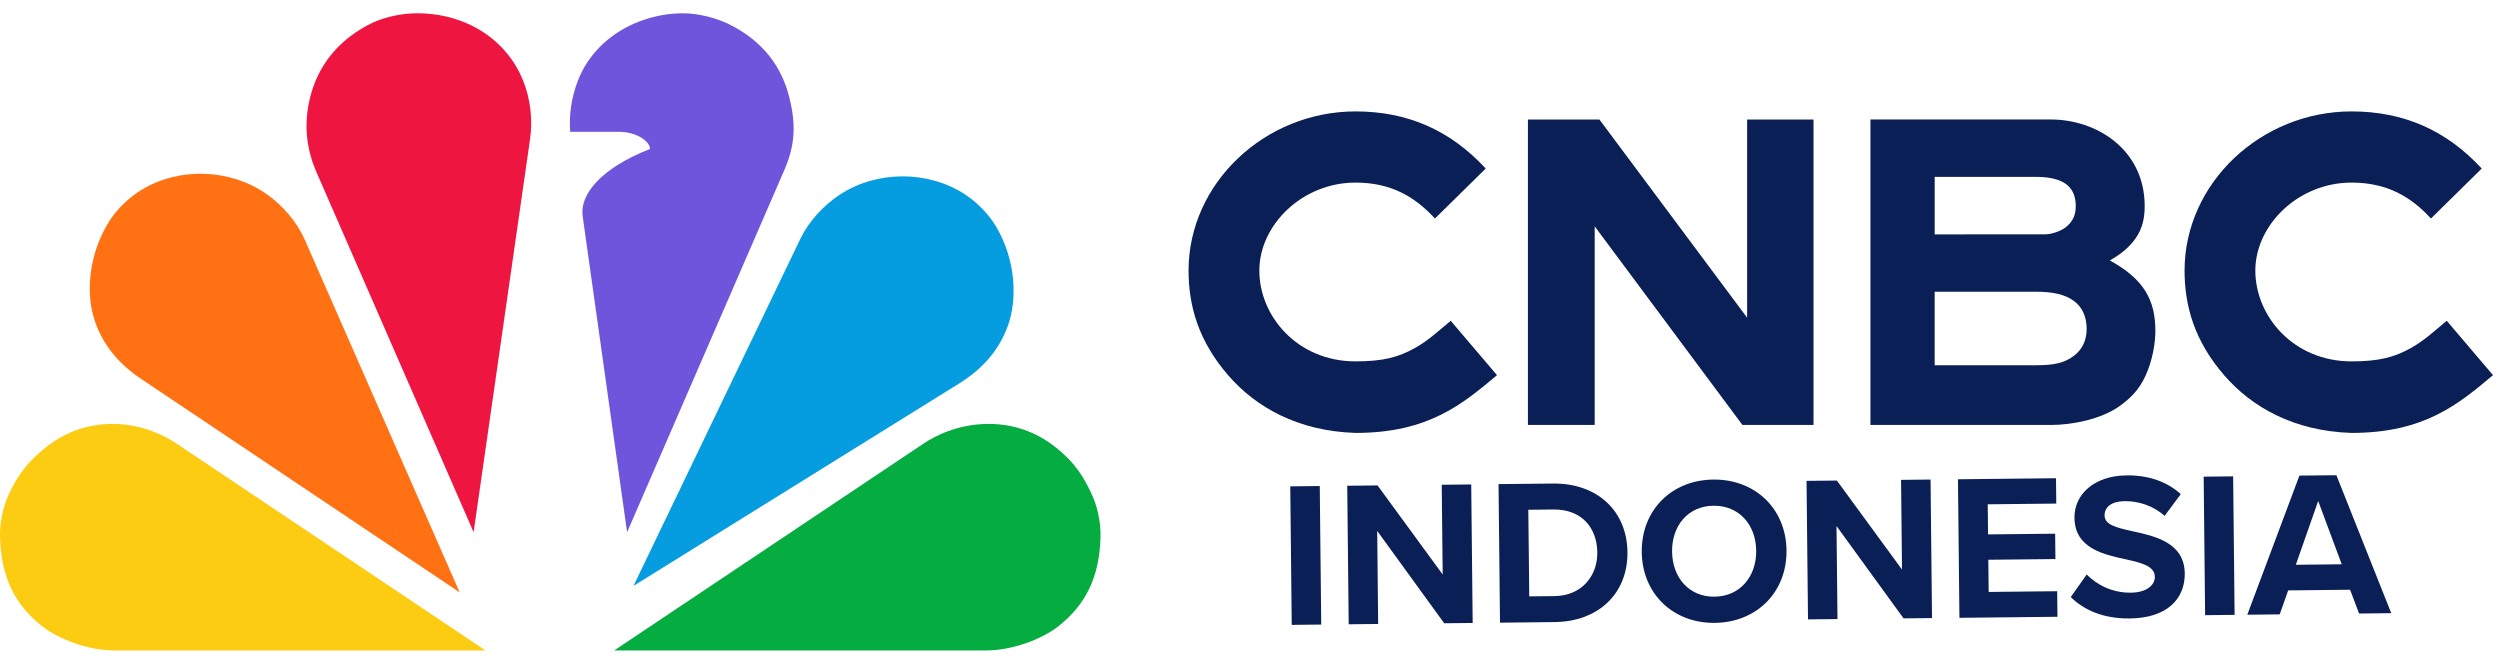 <svg width="113" height="30" viewBox="0 0 113 30" fill="none" xmlns="http://www.w3.org/2000/svg">
<g id="CNBC-horizontal_new">
<g id="Group">
<path id="path4144" d="M30.884 0.601C28.796 0.601 26.828 1.779 26.115 3.662C25.832 4.41 25.714 5.158 25.773 5.956H27.939C28.836 5.956 29.381 6.42 29.381 6.733C27.111 7.621 26.203 8.821 26.336 9.767L28.345 24.057L35.436 7.724C35.913 6.629 36.012 5.709 35.669 4.372C35.347 3.112 34.577 1.877 32.877 1.057C32.282 0.787 31.531 0.601 30.884 0.601Z" fill="#6E55DC"/>
<path id="path1016" d="M18.849 0.601C18.202 0.601 17.451 0.749 16.856 1.019C15.155 1.839 14.347 3.112 14.025 4.372C13.682 5.709 13.904 6.862 14.296 7.762L21.407 24.056L23.957 6.299C24.084 5.414 23.981 4.492 23.652 3.661C22.91 1.79 21.068 0.6 18.847 0.6L18.849 0.601Z" fill="#EF1541"/>
<path id="path4151" d="M6.403 8.576C5.849 8.911 5.291 9.441 4.942 9.994C3.969 11.531 3.895 13.299 4.262 14.434C4.653 15.64 5.421 16.485 6.381 17.128L20.777 26.775L13.783 10.852C13.423 10.034 12.792 9.298 12.062 8.782C10.448 7.638 8.136 7.53 6.404 8.576H6.403Z" fill="#FF7112"/>
<path id="path4155" d="M0.426 22.283C0.14 22.862 -0.016 23.621 0.001 24.274C0.049 26.093 0.673 27.335 1.907 28.308C2.663 28.903 4.013 29.4 5.167 29.4H21.944L7.982 20.05C7.504 19.73 6.474 19.171 5.118 19.161C3.977 19.153 2.959 19.535 2.148 20.161C1.098 20.972 0.734 21.658 0.425 22.283H0.426Z" fill="#FCCC12"/>
<path id="path4161" d="M43.62 8.788C44.162 9.14 44.702 9.69 45.032 10.255C45.952 11.824 45.966 13.593 45.56 14.715C45.128 15.909 44.331 16.726 43.351 17.335L28.633 26.483L36.169 10.81C36.556 10.004 37.212 9.29 37.959 8.799C39.612 7.711 41.925 7.683 43.621 8.787L43.62 8.788Z" fill="#069DE0"/>
<path id="path4163" d="M49.319 22.283C49.605 22.862 49.761 23.621 49.743 24.274C49.696 26.093 49.072 27.335 47.837 28.308C47.082 28.903 45.732 29.4 44.578 29.4H27.762L41.744 20.05C42.222 19.73 43.264 19.161 44.69 19.161C45.831 19.161 46.83 19.535 47.64 20.161C48.69 20.973 49.011 21.658 49.321 22.283H49.319Z" fill="#05AC3F"/>
</g>
<g id="Group_2">
<path id="Vector" d="M58.386 28.244L58.32 21.983L59.653 21.969L59.719 28.23L58.386 28.244Z" fill="#0A1F55"/>
<path id="Vector_2" d="M65.278 28.171L62.249 23.997L62.293 28.203L60.961 28.217L60.895 21.956L62.265 21.941L65.209 25.966L65.166 21.911L66.499 21.897L66.565 28.158L65.279 28.171H65.278Z" fill="#0A1F55"/>
<path id="Vector_3" d="M67.8 28.143L67.734 21.882L70.204 21.856C72.166 21.835 73.54 23.069 73.561 24.956C73.581 26.843 72.233 28.097 70.271 28.118L67.802 28.145L67.8 28.143ZM69.121 26.956L70.257 26.944C71.496 26.931 72.209 26.031 72.198 24.971C72.186 23.863 71.502 23.016 70.216 23.029L69.08 23.041L69.122 26.956H69.121Z" fill="#0A1F55"/>
<path id="Vector_4" d="M77.439 21.676C79.335 21.656 80.73 22.994 80.75 24.88C80.77 26.767 79.404 28.133 77.508 28.154C75.621 28.174 74.227 26.836 74.207 24.949C74.187 23.063 75.553 21.696 77.44 21.676H77.439ZM77.452 22.859C76.297 22.872 75.565 23.762 75.578 24.935C75.59 26.099 76.341 26.984 77.496 26.97C78.651 26.958 79.392 26.058 79.38 24.895C79.368 23.721 78.607 22.846 77.452 22.859Z" fill="#0A1F55"/>
<path id="Vector_5" d="M86.04 27.95L83.01 23.776L83.055 27.982L81.722 27.996L81.656 21.735L83.027 21.721L85.971 25.745L85.928 21.69L87.261 21.676L87.327 27.937L86.041 27.95H86.04Z" fill="#0A1F55"/>
<path id="Vector_6" d="M88.566 27.924L88.5 21.663L92.931 21.616L92.944 22.762L89.846 22.794L89.86 24.155L92.893 24.123L92.905 25.269L89.872 25.301L89.888 26.756L92.985 26.723L92.997 27.878L88.566 27.925V27.924Z" fill="#0A1F55"/>
<path id="Vector_7" d="M94.318 25.966C94.765 26.421 95.454 26.799 96.317 26.789C97.049 26.781 97.403 26.431 97.399 26.074C97.394 25.604 96.848 25.451 96.123 25.289C95.097 25.065 93.78 24.797 93.765 23.399C93.754 22.357 94.647 21.502 96.121 21.487C97.116 21.477 97.946 21.768 98.571 22.334L97.84 23.318C97.328 22.854 96.65 22.645 96.04 22.652C95.43 22.659 95.123 22.924 95.127 23.3C95.131 23.723 95.658 23.848 96.383 24.01C97.418 24.234 98.736 24.53 98.751 25.919C98.763 27.065 97.956 27.937 96.265 27.954C95.064 27.968 94.195 27.573 93.598 26.988L94.319 25.966H94.318Z" fill="#0A1F55"/>
<path id="Vector_8" d="M99.671 27.806L99.606 21.545L100.938 21.531L101.004 27.792L99.671 27.806Z" fill="#0A1F55"/>
<path id="Vector_9" d="M106.63 27.732L106.224 26.656L103.426 26.686L103.043 27.769L101.578 27.785L103.934 21.497L105.605 21.48L108.084 27.715L106.63 27.731V27.732ZM104.782 22.644L103.771 25.528L105.846 25.505L104.782 22.644Z" fill="#0A1F55"/>
</g>
<g id="Group_3">
<path id="path14" d="M84.543 5.402V19.208H92.707C93.68 19.208 94.984 18.941 95.795 18.362C96.285 18.012 96.684 17.627 96.976 16.987C97.3 16.276 97.422 15.516 97.422 14.945C97.422 13.548 96.885 12.604 95.366 11.773C95.722 11.566 96.111 11.304 96.421 10.917C96.749 10.507 96.94 10.047 96.94 9.32C96.94 6.741 94.745 5.401 92.707 5.401H84.543V5.402ZM87.448 7.994H92.026C93.448 7.994 93.824 8.582 93.824 9.32C93.824 9.745 93.672 10.035 93.367 10.275C93.169 10.431 92.753 10.592 92.44 10.592H92.353L87.448 10.594V7.994ZM87.448 13.186H92.012C92.76 13.186 93.318 13.298 93.726 13.592C94.115 13.873 94.317 14.309 94.317 14.868C94.317 15.375 94.124 15.786 93.759 16.068C93.337 16.398 92.86 16.509 92.057 16.509H87.447V13.186H87.448Z" fill="#0A1F55"/>
<path id="path13" d="M69.062 5.402V19.208H72.08V10.231L78.758 19.208H81.971V5.402H78.97V14.36L72.294 5.402H69.062Z" fill="#0A1F55"/>
<path id="rect12339" d="M106.289 5.036C102.193 5.036 98.742 8.279 98.742 12.231C98.742 13.809 99.18 15.412 100.551 16.983C101.783 18.395 103.67 19.485 106.289 19.568C109.582 19.568 111.124 18.266 112.684 16.957L110.593 14.5C110.029 14.962 109.582 15.394 108.962 15.737C108.225 16.144 107.548 16.334 106.289 16.334C103.654 16.334 101.941 14.283 101.941 12.231C101.941 10.178 103.874 8.253 106.289 8.253C107.868 8.253 108.954 8.869 109.879 9.877L112.174 7.618C110.568 5.88 108.636 5.036 106.289 5.036Z" fill="#0A1F55"/>
<path id="path17" d="M61.27 5.036C57.173 5.036 53.723 8.279 53.723 12.231C53.723 13.809 54.161 15.412 55.531 16.983C56.763 18.395 58.65 19.485 61.27 19.568C64.563 19.568 66.105 18.266 67.664 16.957L65.573 14.5C65.01 14.962 64.563 15.395 63.942 15.737C63.205 16.144 62.528 16.334 61.27 16.334C58.635 16.334 56.922 14.283 56.922 12.231C56.922 10.178 58.854 8.253 61.27 8.253C62.849 8.253 63.934 8.869 64.859 9.877L67.155 7.618C65.549 5.88 63.616 5.036 61.27 5.036Z" fill="#0A1F55"/>
</g>
</g>
</svg>
